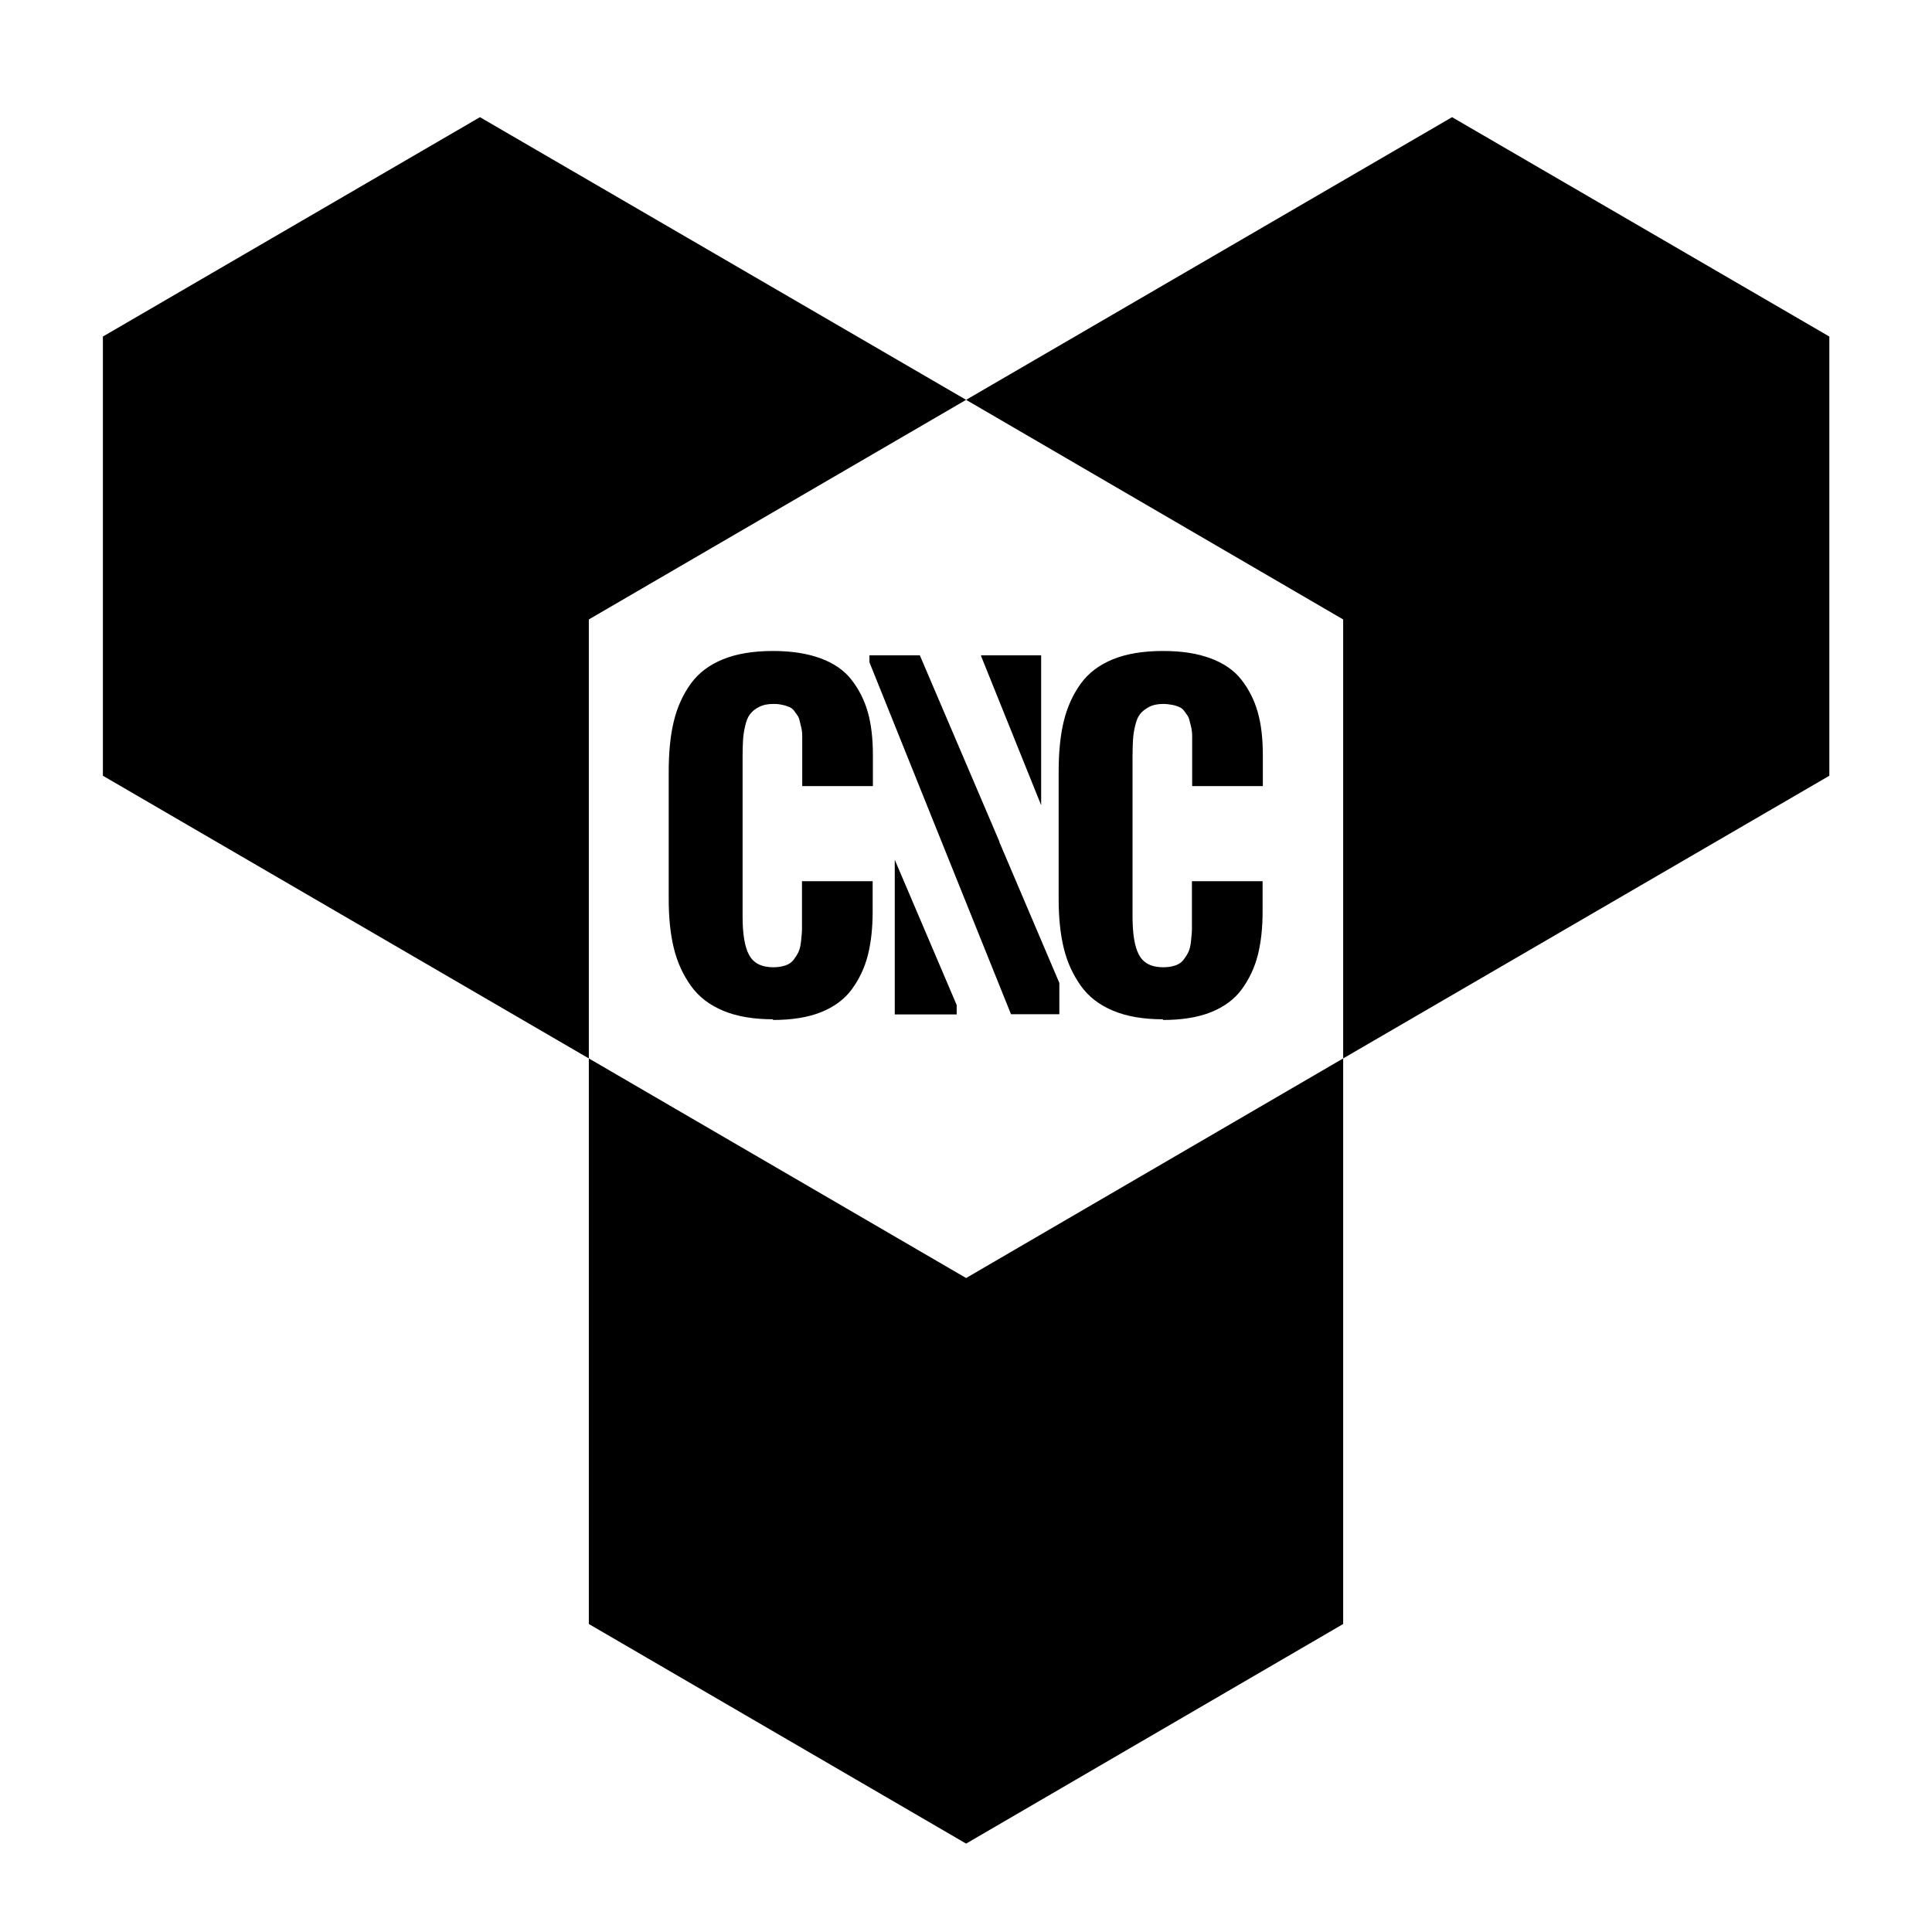 <svg xmlns="http://www.w3.org/2000/svg" id="Layer_1" data-name="Layer 1" viewBox="0 0 83.93 83.93"><defs><style> .cls-1 { fill: #000; stroke-width: 0px; } </style></defs><g><polygon class="cls-1" points="25.58 45.98 41.97 55.52 58.35 45.98 58.35 70.55 41.97 80.09 25.58 70.55 25.58 45.98"></polygon><polygon class="cls-1" points="58.35 45.98 58.35 26.91 41.97 17.37 63.08 5.09 79.47 14.62 79.47 33.7 58.35 45.98"></polygon><polygon class="cls-1" points="25.58 45.98 25.58 26.91 41.97 17.37 20.85 5.09 4.47 14.62 4.47 33.7 25.58 45.98"></polygon></g><g><path class="cls-1" d="M33.59,44.28c-.85,0-1.57-.12-2.17-.37-.6-.25-1.07-.61-1.41-1.09-.34-.48-.59-1.02-.74-1.64-.15-.61-.22-1.33-.22-2.14v-5.5c0-.85.07-1.58.22-2.2.15-.62.4-1.17.74-1.64.34-.47.81-.82,1.4-1.06.59-.24,1.32-.36,2.17-.36.81,0,1.5.11,2.07.32s1.02.52,1.34.93.56.88.71,1.41c.15.53.22,1.15.22,1.86v1.35h-3.07v-1.83c0-.07,0-.18,0-.34,0-.16-.02-.27-.03-.33-.02-.07-.04-.16-.07-.29s-.06-.22-.1-.27c-.04-.06-.09-.13-.15-.21-.06-.08-.14-.14-.22-.17s-.18-.07-.3-.09c-.12-.03-.24-.04-.38-.04-.24,0-.45.04-.62.13-.17.08-.3.19-.4.32s-.16.3-.21.51c-.05.22-.08.42-.09.6-.01.18-.02.42-.02.7v6.97c0,.76.09,1.32.28,1.67.19.36.54.54,1.06.54.2,0,.37-.03.52-.08s.27-.13.36-.25c.09-.12.16-.23.21-.34.05-.11.09-.26.11-.47.02-.2.04-.37.04-.51,0-.14,0-.33,0-.57v-1.52h3.07v1.32c0,.72-.07,1.35-.21,1.9s-.37,1.03-.69,1.47c-.32.44-.77.77-1.34,1s-1.28.34-2.1.34Z"></path><path class="cls-1" d="M43.42,36.57l-3.46-8.1h-2.19v.3l2.69,6.69,3.46,8.6h2.1v-1.36l-2.61-6.13Z"></path><polygon class="cls-1" points="38.87 37.35 41.56 43.66 41.56 44.07 38.87 44.07 38.87 37.35"></polygon><polygon class="cls-1" points="45.23 28.47 45.23 34.98 42.62 28.5 42.62 28.47 45.23 28.47"></polygon><path class="cls-1" d="M50.53,44.28c-.85,0-1.57-.12-2.17-.37-.6-.25-1.07-.61-1.41-1.09-.34-.48-.59-1.02-.74-1.64s-.22-1.33-.22-2.14v-5.5c0-.85.07-1.58.22-2.2.15-.62.4-1.17.74-1.64.34-.47.81-.82,1.4-1.06.59-.24,1.32-.36,2.17-.36s1.5.11,2.07.32c.57.21,1.02.52,1.34.93s.56.88.71,1.41c.15.53.22,1.15.22,1.86v1.35h-3.07v-1.83c0-.07,0-.18,0-.34s-.02-.27-.03-.33-.04-.16-.07-.29-.06-.22-.1-.27-.09-.13-.15-.21-.14-.14-.22-.17-.18-.07-.3-.09-.24-.04-.38-.04c-.24,0-.45.04-.62.13s-.3.19-.4.32-.16.3-.21.51-.08.42-.09.6-.02.42-.02.7v6.97c0,.76.09,1.32.28,1.67.19.36.54.54,1.06.54.2,0,.37-.03.52-.08s.27-.13.36-.25.16-.23.21-.34.09-.26.11-.47.04-.37.04-.51,0-.33,0-.57v-1.52h3.07v1.32c0,.72-.07,1.35-.21,1.9-.14.54-.37,1.03-.69,1.47s-.77.77-1.34,1-1.28.34-2.1.34Z"></path></g></svg>
